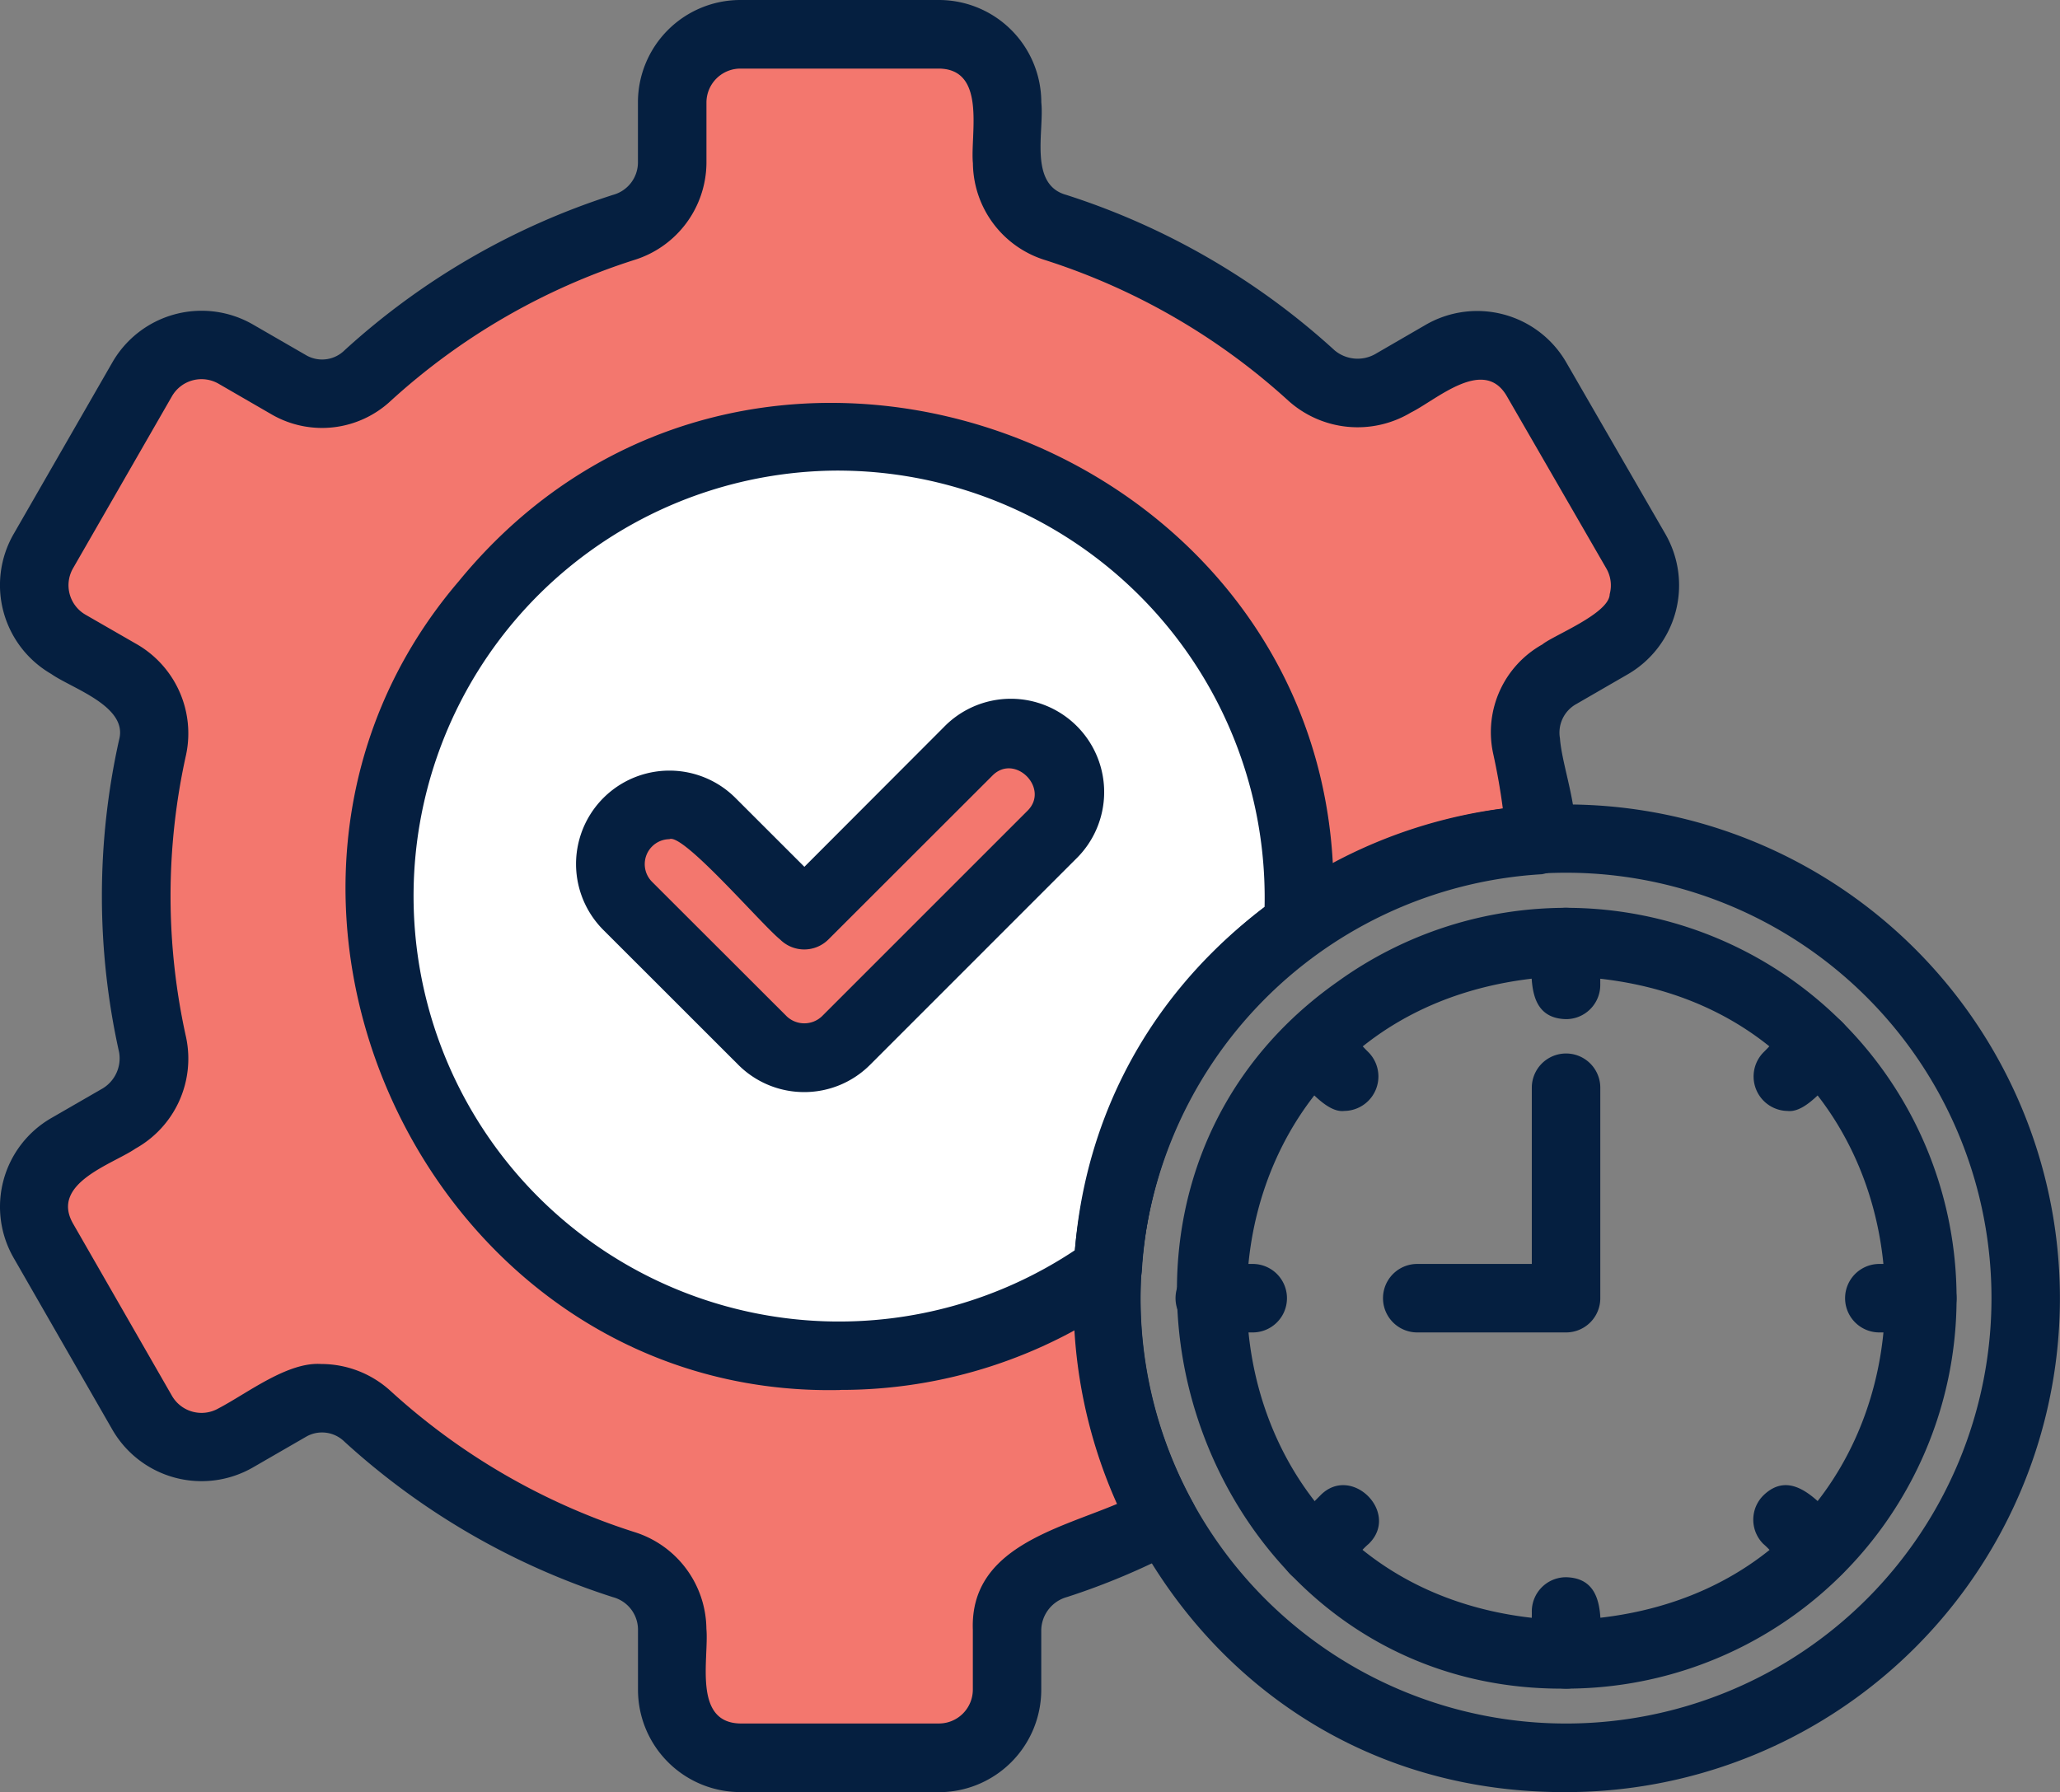 <svg xmlns="http://www.w3.org/2000/svg" width="80.455" height="70" viewBox="0 0 80.455 70">
  <rect x="0" y="0" width="80.455" height="70" fill="#808080" stroke="none"/>
  <g id="time_management" data-name="time management" transform="translate(-0.959 -2.914)">
    <g id="Group_9140" data-name="Group 9140" transform="translate(0.959 2.914)">
      <path id="Path_15874" data-name="Path 15874" d="M59.74,31.2a25.652,25.652,0,0,1,.544,3.685c-12.807.238-21.208,15.545-14.733,26.54-1.944,1.445-5.97,1.248-6.094,4.31v2.343a2.663,2.663,0,0,1-2.663,2.663H29.04a2.663,2.663,0,0,1-2.663-2.663V65.7a2.66,2.66,0,0,0-1.9-2.511,27.233,27.233,0,0,1-9.99-5.786,2.589,2.589,0,0,0-3.044-.381L9.324,58.247a2.663,2.663,0,0,1-3.641-.978L1.814,50.541a2.663,2.663,0,0,1,.979-3.636c1.546-.863,3.8-1.85,3.289-4.018a26.93,26.93,0,0,1,0-11.623A2.712,2.712,0,0,0,4.743,28.37l-1.95-1.123a2.663,2.663,0,0,1-.979-3.636l3.869-6.727a2.663,2.663,0,0,1,3.641-.978l2.117,1.223a2.589,2.589,0,0,0,3.044-.381,27.235,27.235,0,0,1,9.99-5.786c2.264-.664,1.908-3.057,1.9-4.886A2.663,2.663,0,0,1,29.04,3.413h7.754a2.663,2.663,0,0,1,2.663,2.663V8.452a2.66,2.66,0,0,0,1.9,2.511,27.235,27.235,0,0,1,9.991,5.786,2.735,2.735,0,0,0,3.2.284l1.933-1.122a2.663,2.663,0,0,1,3.643.971l3.885,6.727a2.663,2.663,0,0,1-.977,3.64C61.547,28.091,59.214,29.084,59.74,31.2Z" transform="translate(-0.124 -2.077)" fill="#f3776e"/>
      <path id="Path_15875" data-name="Path 15875" d="M37.631,72.913H29.876a4,4,0,0,1-4-4V66.538A1.317,1.317,0,0,0,24.9,65.3a28.4,28.4,0,0,1-10.484-6.07,1.247,1.247,0,0,0-1.476-.212l-2.116,1.222a4.022,4.022,0,0,1-5.469-1.47L1.491,52.045a4,4,0,0,1,1.473-5.46L4.91,45.462a1.375,1.375,0,0,0,.7-1.451,28.048,28.048,0,0,1,0-12.2c.361-1.316-1.851-2.007-2.651-2.573a4.006,4.006,0,0,1-1.47-5.461l3.868-6.725a4.019,4.019,0,0,1,5.469-1.47l2.116,1.222a1.247,1.247,0,0,0,1.478-.212A28.38,28.38,0,0,1,24.9,10.526a1.316,1.316,0,0,0,.974-1.237V6.914a4,4,0,0,1,4-4h7.754a4,4,0,0,1,4,4c.122,1.11-.5,3.208.974,3.612A28.411,28.411,0,0,1,53.085,16.6a1.4,1.4,0,0,0,1.632.116l1.933-1.12a4.017,4.017,0,0,1,5.472,1.459l3.886,6.728a4.017,4.017,0,0,1-1.471,5.467l-2,1.156a1.277,1.277,0,0,0-.653,1.345c.118,1.648,1.654,4.851-.7,5.31A16.661,16.661,0,0,0,45.5,53.621a16.489,16.489,0,0,0,2.055,8,1.346,1.346,0,0,1-.546,1.824,27.414,27.414,0,0,1-4.372,1.848,1.369,1.369,0,0,0-1.011,1.281v2.343a4,4,0,0,1-4,4ZM13.519,56.192a4.019,4.019,0,0,1,2.7,1.059,25.717,25.717,0,0,0,9.5,5.5,4,4,0,0,1,2.829,3.783c.105,1.16-.539,3.671,1.327,3.7h7.755a1.325,1.325,0,0,0,1.324-1.326V66.57c-.114-3.179,3.271-3.919,5.631-4.912A19.4,19.4,0,0,1,59.654,34.5c-.094-.718-.222-1.447-.384-2.178A3.926,3.926,0,0,1,61.2,28.084c.406-.343,2.612-1.2,2.627-1.961a1.32,1.32,0,0,0-.133-1.008l-3.884-6.726c-.9-1.56-2.742.141-3.748.639a4.047,4.047,0,0,1-4.774-.452,25.743,25.743,0,0,0-9.5-5.5,4,4,0,0,1-2.831-3.783c-.11-1.124.546-3.676-1.324-3.7H29.876A1.328,1.328,0,0,0,28.55,6.914V9.289a4,4,0,0,1-2.831,3.783,25.711,25.711,0,0,0-9.5,5.5,3.932,3.932,0,0,1-4.615.55L9.491,17.9a1.333,1.333,0,0,0-1.813.486L3.81,25.114A1.328,1.328,0,0,0,4.3,26.925l1.951,1.123a4.023,4.023,0,0,1,1.977,4.34,25.4,25.4,0,0,0,0,11.049,4.021,4.021,0,0,1-1.98,4.342c-.883.609-3.342,1.35-2.434,2.932L7.678,57.44a1.333,1.333,0,0,0,1.813.486c1.132-.591,2.707-1.833,4.027-1.733Z" transform="translate(-0.959 -2.914)" fill="#051f40"/>
      <path id="Path_15876" data-name="Path 15876" d="M42.372,28.341A18,18,0,0,0,34.93,41.813a17.949,17.949,0,1,1,7.442-13.472Z" transform="translate(8.331 7.757)" fill="#fff"/>
      <path id="Path_15877" data-name="Path 15877" d="M25.314,47.354C9.2,47.7.017,27.931,10.43,15.762c11.714-14.3,35.354-4.984,34.118,13.476a1.437,1.437,0,0,1-.574,1.046,16.429,16.429,0,0,0-6.867,12.424,1.331,1.331,0,0,1-.551,1,19.029,19.029,0,0,1-11.241,3.642Zm-.024-35.913a16.619,16.619,0,1,0,9.2,30.454A19.083,19.083,0,0,1,41.9,28.489,16.679,16.679,0,0,0,25.291,11.442Z" transform="translate(7.489 6.94)" fill="#051f40"/>
      <path id="Path_15879" data-name="Path 15879" d="M35.875,53.241c-18.49.076-26.419-24.168-11.262-34.949A19.289,19.289,0,1,1,35.875,53.241ZM35.7,17.331A16.616,16.616,0,1,0,52.491,33.948,16.616,16.616,0,0,0,35.7,17.331Z" transform="translate(25.288 16.759)" fill="#051f40"/>
      <path id="Path_15880" data-name="Path 15880" d="M17.447,26.275a2.3,2.3,0,0,1-1.631-.676l-5.267-5.264a2.308,2.308,0,1,1,3.264-3.263L17.447,20.7l6.391-6.391A2.308,2.308,0,1,1,27.1,17.577L19.078,25.6a2.3,2.3,0,0,1-1.631.676Z" transform="translate(13.964 15.044)" fill="#f3776e"/>
      <path id="Path_15881" data-name="Path 15881" d="M18.285,28.45a3.632,3.632,0,0,1-2.578-1.067l-5.268-5.265A3.645,3.645,0,1,1,15.6,16.963l2.69,2.688L23.731,14.2a3.645,3.645,0,1,1,5.153,5.155l-8.021,8.022A3.628,3.628,0,0,1,18.285,28.45Zm-5.268-9.879a.976.976,0,0,0-.687,1.655L17.6,25.491a1,1,0,0,0,1.374,0l8.021-8.021c.9-.874-.492-2.28-1.371-1.372L19.23,22.487a1.337,1.337,0,0,1-1.891,0c-.721-.579-3.79-4.169-4.323-3.916Z" transform="translate(13.126 14.207)" fill="#051f40"/>
      <path id="Path_15883" data-name="Path 15883" d="M33.342,46.67c-14.547.16-20.892-19.219-8.9-27.628a15.249,15.249,0,1,1,8.9,27.628ZM33.18,18.844C16.624,19.6,16.869,43.494,33.343,44,50.064,43.448,49.906,19.176,33.18,18.844Z" transform="translate(27.82 19.288)" fill="#051f40"/>
      <path id="Path_15884" data-name="Path 15884" d="M24.676,30.3c-1.649-.039-1.321-1.9-1.337-3.014a1.336,1.336,0,0,1,1.337-1.337c1.649.039,1.321,1.9,1.337,3.014A1.336,1.336,0,0,1,24.676,30.3Z" transform="translate(36.487 35.658)" fill="#051f40"/>
      <path id="Path_15885" data-name="Path 15885" d="M24.676,20.522c-1.649-.039-1.321-1.9-1.337-3.014a1.336,1.336,0,0,1,1.337-1.337c1.649.039,1.321,1.9,1.337,3.014a1.336,1.336,0,0,1-1.337,1.337Z" transform="translate(36.487 19.286)" fill="#051f40"/>
      <path id="Path_15886" data-name="Path 15886" d="M20.979,28.476a1.346,1.346,0,0,1-.945-2.283l1.186-1.187c1.208-1.244,3.136.681,1.891,1.891C22.6,27.325,21.748,28.571,20.979,28.476Z" transform="translate(30.345 33.407)" fill="#051f40"/>
      <path id="Path_15887" data-name="Path 15887" d="M27.892,21.564a1.346,1.346,0,0,1-.945-2.283c.784-.77,1.91-2.327,3.079-1.187a1.337,1.337,0,0,1,0,1.891c-.512.427-1.365,1.673-2.134,1.579Z" transform="translate(41.921 21.83)" fill="#051f40"/>
      <path id="Path_15888" data-name="Path 15888" d="M21.14,24.048H19.463a1.337,1.337,0,1,1,0-2.675H21.14a1.337,1.337,0,1,1,0,2.675Z" transform="translate(27.786 27.997)" fill="#051f40"/>
      <path id="Path_15889" data-name="Path 15889" d="M30.918,24.048H29.241a1.337,1.337,0,1,1,0-2.675h1.677a1.337,1.337,0,1,1,0,2.675Z" transform="translate(44.158 27.997)" fill="#051f40"/>
      <path id="Path_15890" data-name="Path 15890" d="M22.172,21.563c-.765.1-1.626-1.153-2.131-1.579a1.337,1.337,0,0,1,0-1.891c1.17-1.139,2.294.415,3.077,1.187a1.346,1.346,0,0,1-.945,2.283Z" transform="translate(30.337 21.83)" fill="#051f40"/>
      <path id="Path_15891" data-name="Path 15891" d="M29.088,28.477c-.765.1-1.628-1.153-2.134-1.579a1.337,1.337,0,0,1,0-1.891c1.169-1.14,2.3.416,3.079,1.187a1.346,1.346,0,0,1-.945,2.283Z" transform="translate(41.913 33.407)" fill="#051f40"/>
      <path id="Path_15892" data-name="Path 15892" d="M28.3,29.195H22.493a1.337,1.337,0,1,1,0-2.675h4.474V19.637a1.337,1.337,0,1,1,2.675,0v8.221A1.337,1.337,0,0,1,28.3,29.195Z" transform="translate(32.859 22.85)" fill="#051f40"/>
    </g>
  </g>
</svg>
